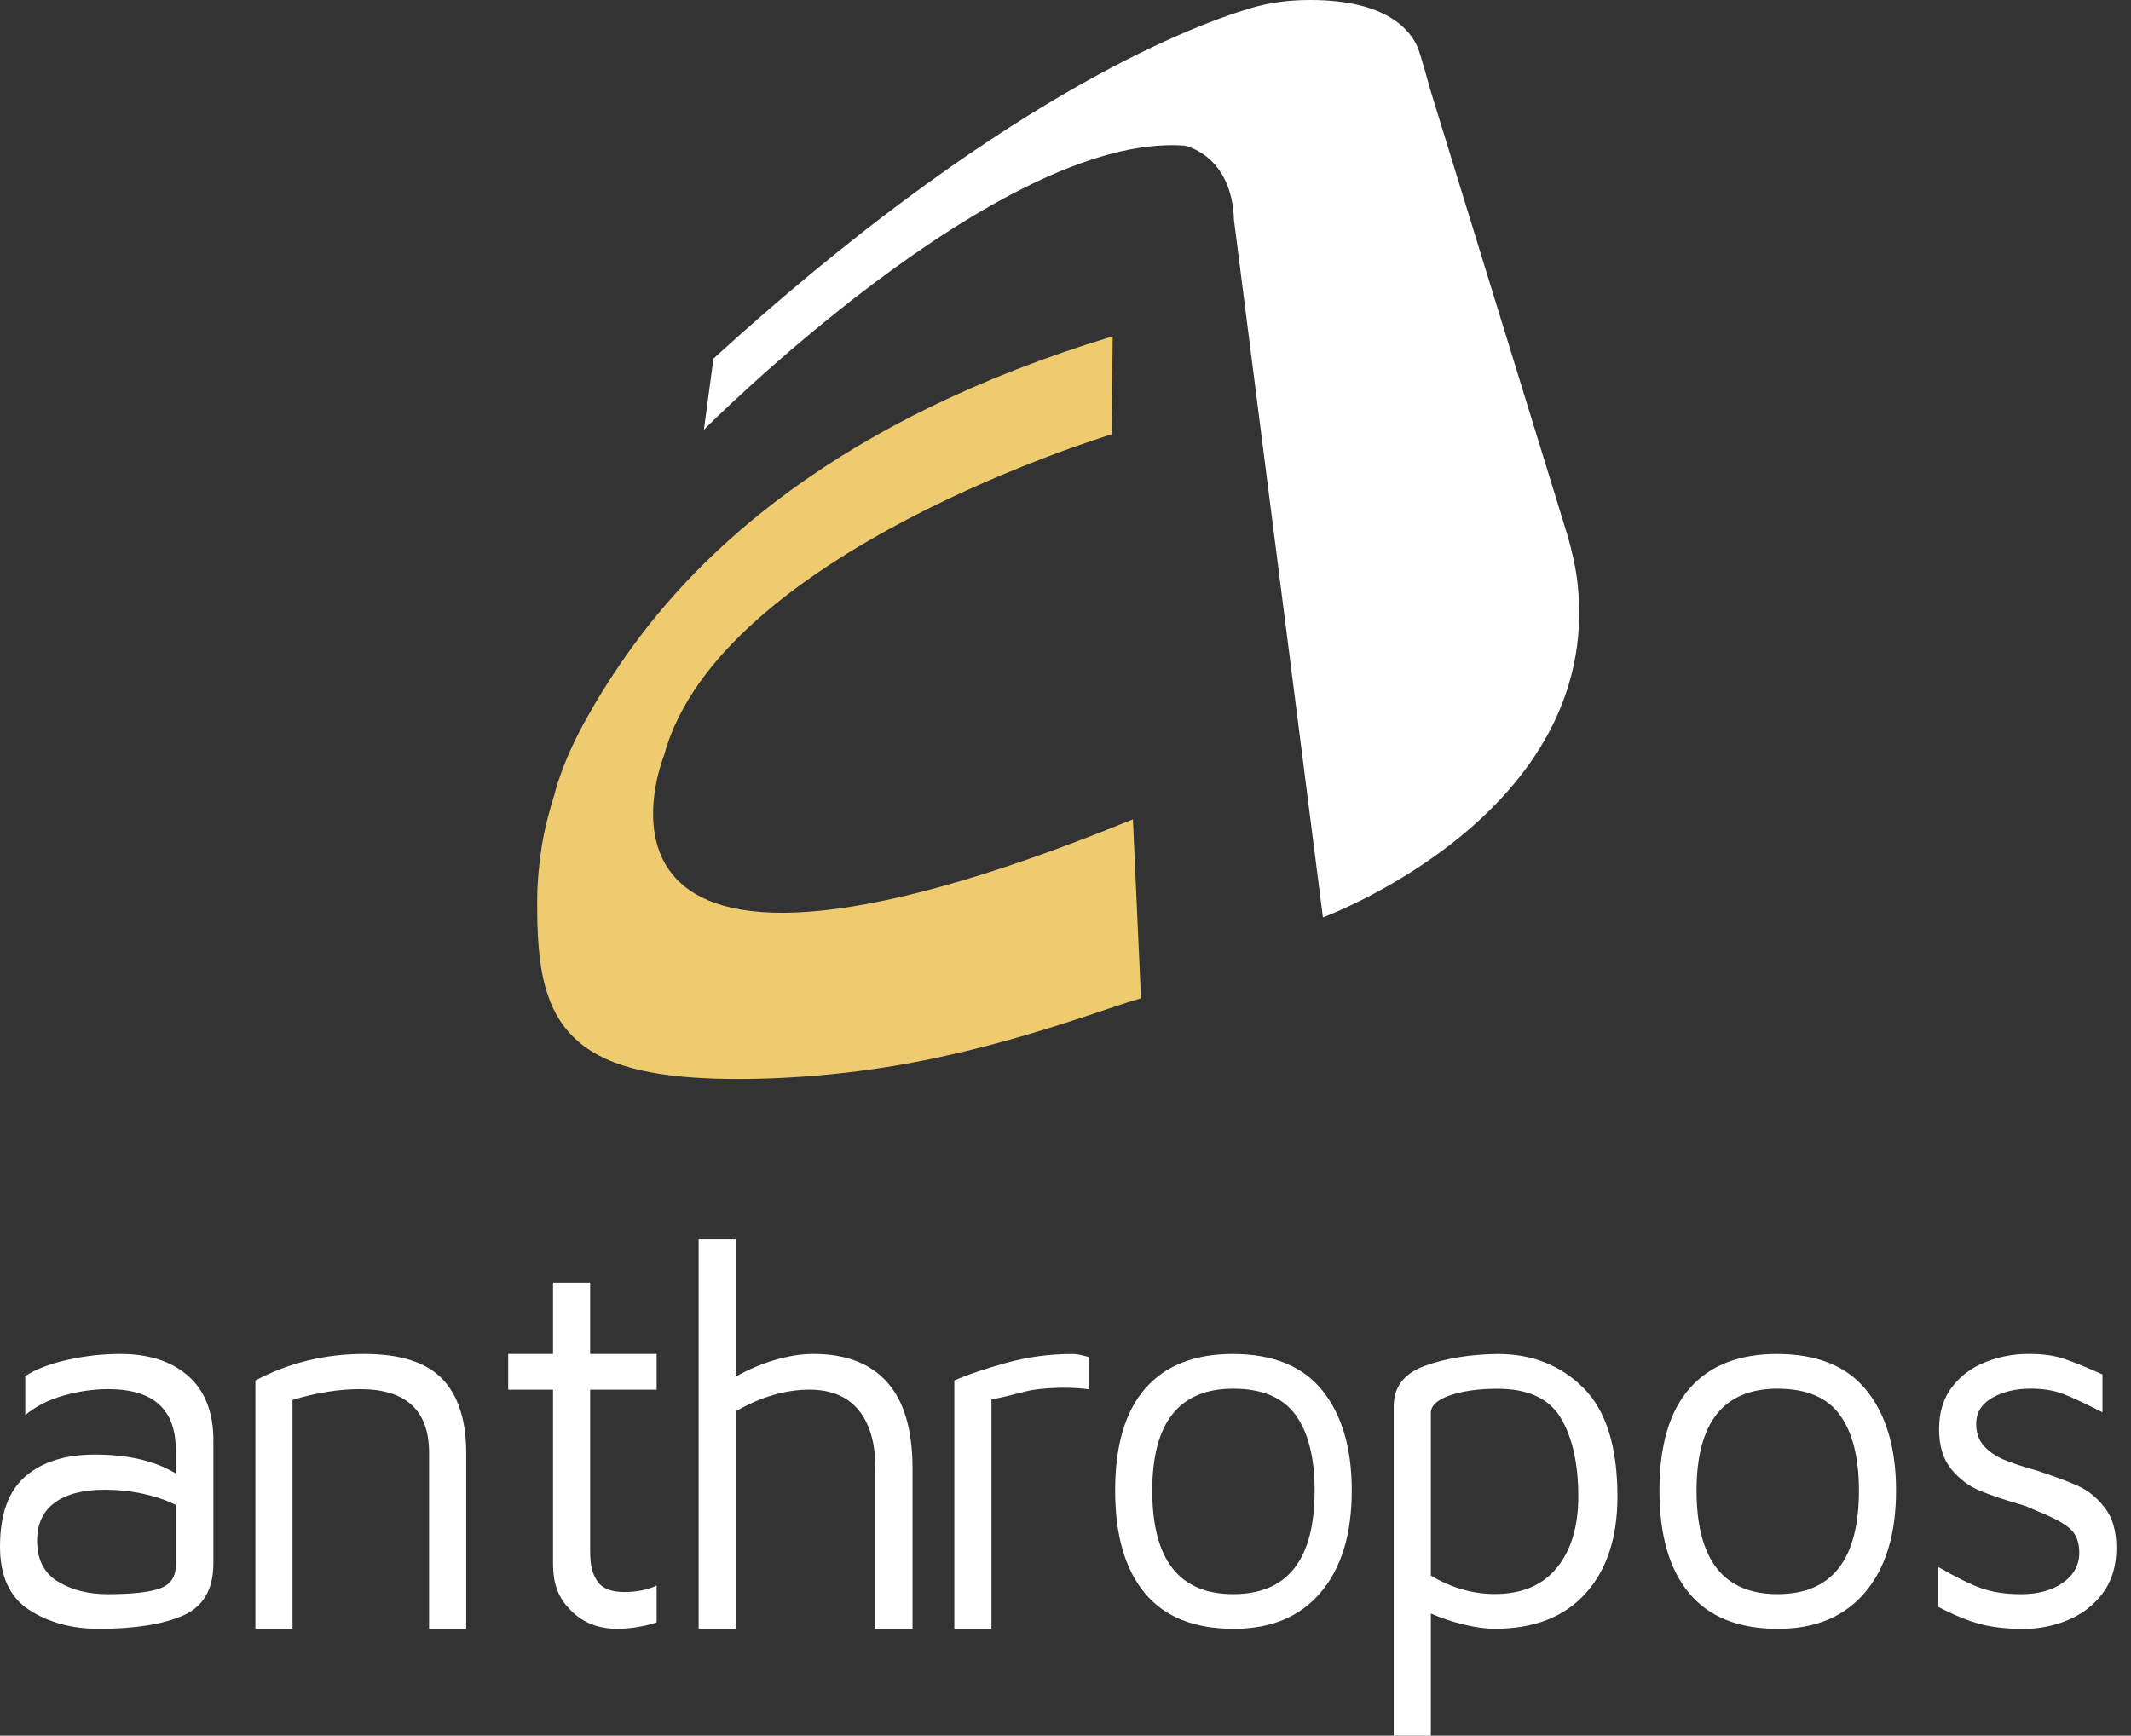 <?xml version="1.0" encoding="utf-8"?>
<!-- Generator: Adobe Illustrator 17.0.0, SVG Export Plug-In . SVG Version: 6.00 Build 0)  -->
<!DOCTYPE svg PUBLIC "-//W3C//DTD SVG 1.1//EN" "http://www.w3.org/Graphics/SVG/1.1/DTD/svg11.dtd">
<svg version="1.1" id="Camada_1" xmlns="http://www.w3.org/2000/svg" xmlns:xlink="http://www.w3.org/1999/xlink" x="0px" y="0px"
	 width="351.413px" height="286.274px" viewBox="240.032 154.503 351.413 286.274"
	 enable-background="new 240.032 154.503 351.413 286.274" xml:space="preserve">
<rect x="240.032" y="154.503" width="351.413" height="286.274" fill="#333333" stroke="none"/>
<g id="Camada_2">
	<g>
		<path fill="#FFFFFF" d="M271.099,381.475c2.748,2.44,4.123,5.979,4.123,10.621v20.259c0,4.284-1.672,7.156-5.015,8.613
			c-3.344,1.457-7.962,2.187-13.855,2.187c-4.477,0-8.316-1.042-11.518-3.124c-3.202-2.082-4.802-5.563-4.802-10.442
			c0-5.295,1.388-9.147,4.165-11.558c2.776-2.41,6.601-3.614,11.475-3.614c5.496,0,9.945,1.041,13.345,3.123v-3.927
			c0-6.663-3.712-9.996-11.135-9.996c-2.438,0-4.902,0.357-7.395,1.071c-2.495,0.714-4.59,1.785-6.29,3.213v-6.426
			c1.7-1.13,4.008-2.022,6.927-2.678c2.918-0.654,5.823-0.981,8.712-0.981C264.596,377.816,268.35,379.036,271.099,381.475z
			 M266.381,416.506c1.755-0.625,2.635-1.888,2.635-3.793v-9.996c-1.53-0.772-3.315-1.383-5.355-1.829s-4.165-0.67-6.375-0.67
			c-3.57,0-6.319,0.714-8.245,2.143c-1.927,1.428-2.89,3.511-2.89,6.247c0,3.095,1.133,5.341,3.4,6.738
			c2.266,1.398,5.015,2.098,8.245,2.098C261.762,417.443,264.624,417.131,266.381,416.506z"/>
		<path fill="#FFFFFF" d="M300.081,377.816c5.95,0,10.243,1.369,12.877,4.105c2.635,2.737,3.953,6.813,3.953,12.228v29.006h-6.12
			v-29.006c0-7.021-3.797-10.532-11.39-10.532c-3.514,0-7.225,0.596-11.135,1.785v37.753h-6.12v-40.966
			C287.642,379.275,293.621,377.816,300.081,377.816z"/>
		<path fill="#FFFFFF" d="M334.206,420.166c-1.984-1.993-2.975-4.12-2.975-7.81v-28.649h-7.395v-5.891h7.395v-11.781h6.12v11.781
			h10.965v5.891h-10.965v26.597c0,2.618,0.396,3.809,1.19,4.998c0.793,1.19,2.266,1.784,4.42,1.784c2.096,0,3.881-0.356,5.355-1.07
			v6.068c-0.794,0.299-1.8,0.55-3.018,0.759c-1.219,0.208-2.367,0.313-3.442,0.313C338.739,423.155,336.189,422.16,334.206,420.166z
			"/>
		<path fill="#FFFFFF" d="M386.351,382.502c2.775,3.124,4.165,7.869,4.165,14.235v26.418h-6.12v-26.418
			c0-4.164-0.922-7.377-2.763-9.639c-1.842-2.261-4.547-3.392-8.117-3.392c-3.967,0-8.02,1.19-12.155,3.569v35.879h-6.12v-64.26
			h6.12v22.669c2.096-1.189,4.263-2.111,6.502-2.767c2.238-0.654,4.349-0.981,6.333-0.981
			C379.521,377.816,383.574,379.378,386.351,382.502z"/>
		<path fill="#FFFFFF" d="M397.407,382.194c2.153-0.951,5-1.919,8.542-2.9c3.541-0.981,7.21-1.473,11.008-1.473
			c0.566,0,1.473,0.179,2.72,0.535v5.3c-1.36-0.178-2.72-0.268-4.08-0.268c-1.87,0-3.6,0.12-5.185,0.357
			c-1.587,0.238-3.882,1.036-6.885,1.572v37.842h-6.12V382.194z"/>
		<path fill="#FFFFFF" d="M428.814,417.264c-3.259-3.929-4.888-9.564-4.888-16.904c0-7.456,1.658-13.076,4.973-16.861
			s8.118-5.678,14.408-5.678c6.63,0,11.56,2.009,14.79,6.025c3.23,4.017,4.846,9.522,4.846,16.514
			c0,7.166-1.701,12.758-5.102,16.774c-3.398,4.018-8.188,6.025-14.364,6.025C436.96,423.16,432.072,421.195,428.814,417.264z
			 M456.822,400.36c0-5.431-1.049-9.593-3.145-12.484c-2.098-2.889-5.525-4.334-10.285-4.334c-8.897,0-13.346,5.606-13.346,16.818
			c0,11.386,4.448,17.078,13.346,17.078C452.346,417.438,456.822,411.747,456.822,400.36z"/>
		<path fill="#FFFFFF" d="M501.148,383.422c3.74,3.734,5.61,9.711,5.61,17.931c0,6.774-1.758,12.1-5.271,15.978
			c-3.514,3.879-8.5,5.818-14.96,5.818c-1.475,0-3.174-0.232-5.1-0.695c-1.928-0.464-3.74-1.07-5.44-1.823v20.146h-6.12v-54.359
			c0-3.183,1.714-5.398,5.143-6.643c3.428-1.244,7.438-1.896,12.027-1.953C492.704,377.821,497.408,379.688,501.148,383.422z
			 M496.771,413.076c2.352-2.894,3.528-6.802,3.528-11.723c0-5.441-0.965-9.769-2.891-12.982c-1.927-3.213-5.412-4.819-10.455-4.819
			c-3.06,0-5.652,0.362-7.777,1.085c-2.125,0.725-3.188,1.693-3.188,2.909v26.832c3.4,2.027,6.913,3.04,10.54,3.04
			C491.004,417.418,494.419,415.971,496.771,413.076z"/>
		<path fill="#FFFFFF" d="M518.571,417.264c-3.259-3.929-4.888-9.564-4.888-16.904c0-7.456,1.657-13.076,4.973-16.861
			c3.315-3.785,8.117-5.678,14.407-5.678c6.63,0,11.561,2.009,14.79,6.025c3.23,4.017,4.846,9.522,4.846,16.514
			c0,7.166-1.7,12.758-5.101,16.774c-3.399,4.018-8.189,6.025-14.365,6.025C526.717,423.16,521.829,421.195,518.571,417.264z
			 M546.579,400.36c0-5.431-1.05-9.593-3.146-12.484c-2.097-2.889-5.524-4.334-10.285-4.334c-8.896,0-13.345,5.606-13.345,16.818
			c0,11.386,4.448,17.078,13.345,17.078C542.102,417.438,546.579,411.747,546.579,400.36z"/>
		<path fill="#FFFFFF" d="M566.339,422.302c-2.04-0.577-4.279-1.503-6.715-2.776v-6.59c2.891,1.677,5.256,2.848,7.098,3.512
			c1.841,0.665,4.037,0.997,6.588,0.997c2.833,0,5.143-0.636,6.927-1.908c1.785-1.271,2.678-2.919,2.678-4.943
			c0-1.792-0.539-3.135-1.615-4.033c-1.077-0.896-2.776-1.806-5.1-2.732l-2.21-0.954c-3.23-0.924-5.737-1.763-7.522-2.515
			c-1.785-0.751-3.345-1.937-4.675-3.556c-1.332-1.618-1.998-3.817-1.998-6.591c0-2.776,0.708-5.087,2.125-6.938
			c1.416-1.85,3.258-3.223,5.525-4.12c2.266-0.895,4.646-1.344,7.14-1.344c2.266,0,4.179,0.26,5.737,0.78
			c1.559,0.521,3.698,1.388,6.418,2.602v6.244c-2.834-1.444-5.002-2.457-6.503-3.035c-1.502-0.578-3.272-0.867-5.313-0.867
			c-2.494,0-4.619,0.507-6.375,1.517c-1.757,1.013-2.635,2.444-2.635,4.293c0,1.504,0.438,2.732,1.317,3.686
			c0.878,0.954,1.983,1.706,3.315,2.255c1.331,0.55,3.13,1.143,5.397,1.778c2.833,0.925,5.085,1.764,6.758,2.515
			c1.67,0.753,3.145,1.952,4.42,3.599c1.274,1.647,1.912,3.859,1.912,6.635c0,2.948-0.737,5.42-2.21,7.415
			c-1.475,1.995-3.387,3.484-5.737,4.466c-2.353,0.983-4.803,1.475-7.353,1.475C570.844,423.169,568.379,422.879,566.339,422.302z"
			/>
	</g>
	<g>
		<path fill="#EDCB6E" d="M423.354,226.141c0,0-64.833,19.5-73.833,53c0,0-20.5,50.5,77.333,10.5c0,0,1.333,29.498,1.333,29.5
			c0.002,0.049-1.272,0.388-1.386,0.423c-0.654,0.206-1.306,0.42-1.957,0.636c-0.991,0.329-1.979,0.664-2.969,0.997
			c-1.399,0.471-2.799,0.938-4.202,1.397c-1.799,0.588-3.603,1.162-5.412,1.717c-2.125,0.652-4.259,1.277-6.401,1.87
			c-2.344,0.649-4.699,1.258-7.065,1.821c-2.457,0.585-4.925,1.119-7.405,1.596c-2.492,0.48-4.996,0.901-7.508,1.262
			c-2.489,0.357-4.986,0.655-7.488,0.894c-2.473,0.236-4.951,0.416-7.432,0.538c-2.45,0.12-4.902,0.186-7.355,0.183
			c-2.399-0.003-4.799-0.069-7.193-0.236c-2.289-0.16-4.575-0.41-6.834-0.82c-2.096-0.38-4.174-0.898-6.168-1.654
			c-1.828-0.693-3.586-1.592-5.152-2.769c-1.509-1.134-2.814-2.521-3.846-4.102c-1.1-1.686-1.879-3.562-2.424-5.495
			c-0.619-2.194-0.946-4.462-1.135-6.73c-0.21-2.52-0.246-5.052-0.238-7.58c0.01-3.024,0.276-5.892,0.737-8.888
			c0.5-3.25,1.498-6.803,2.083-8.563c0,0,1.107-4.986,4.917-11.917c1.875-3.41,3.978-6.891,6.917-11.083
			c12.132-17.308,35.066-38.977,80.25-52.667L423.354,226.141z"/>
		<path fill="#FFFFFF" d="M356.104,225.391c0,0,48.75-49.125,79.25-46.875c0,0,7.833,1.458,8.167,12.292l14.667,115
			c0,0,46.268-16.99,41.982-55.168c-0.293-2.606-0.873-5.024-1.56-7.542l-22.674-73.652c0,0-1.628-5.955-2.119-7.117
			c-1.207-2.858-5.106-7.804-17.63-7.826c-3.494-0.006-6.738,0.386-10.082,1.394c-10.876,3.279-42.165,15.599-88.418,57.744
			L356.104,225.391z"/>
	</g>
</g>
<g id="guias">
</g>
</svg>
